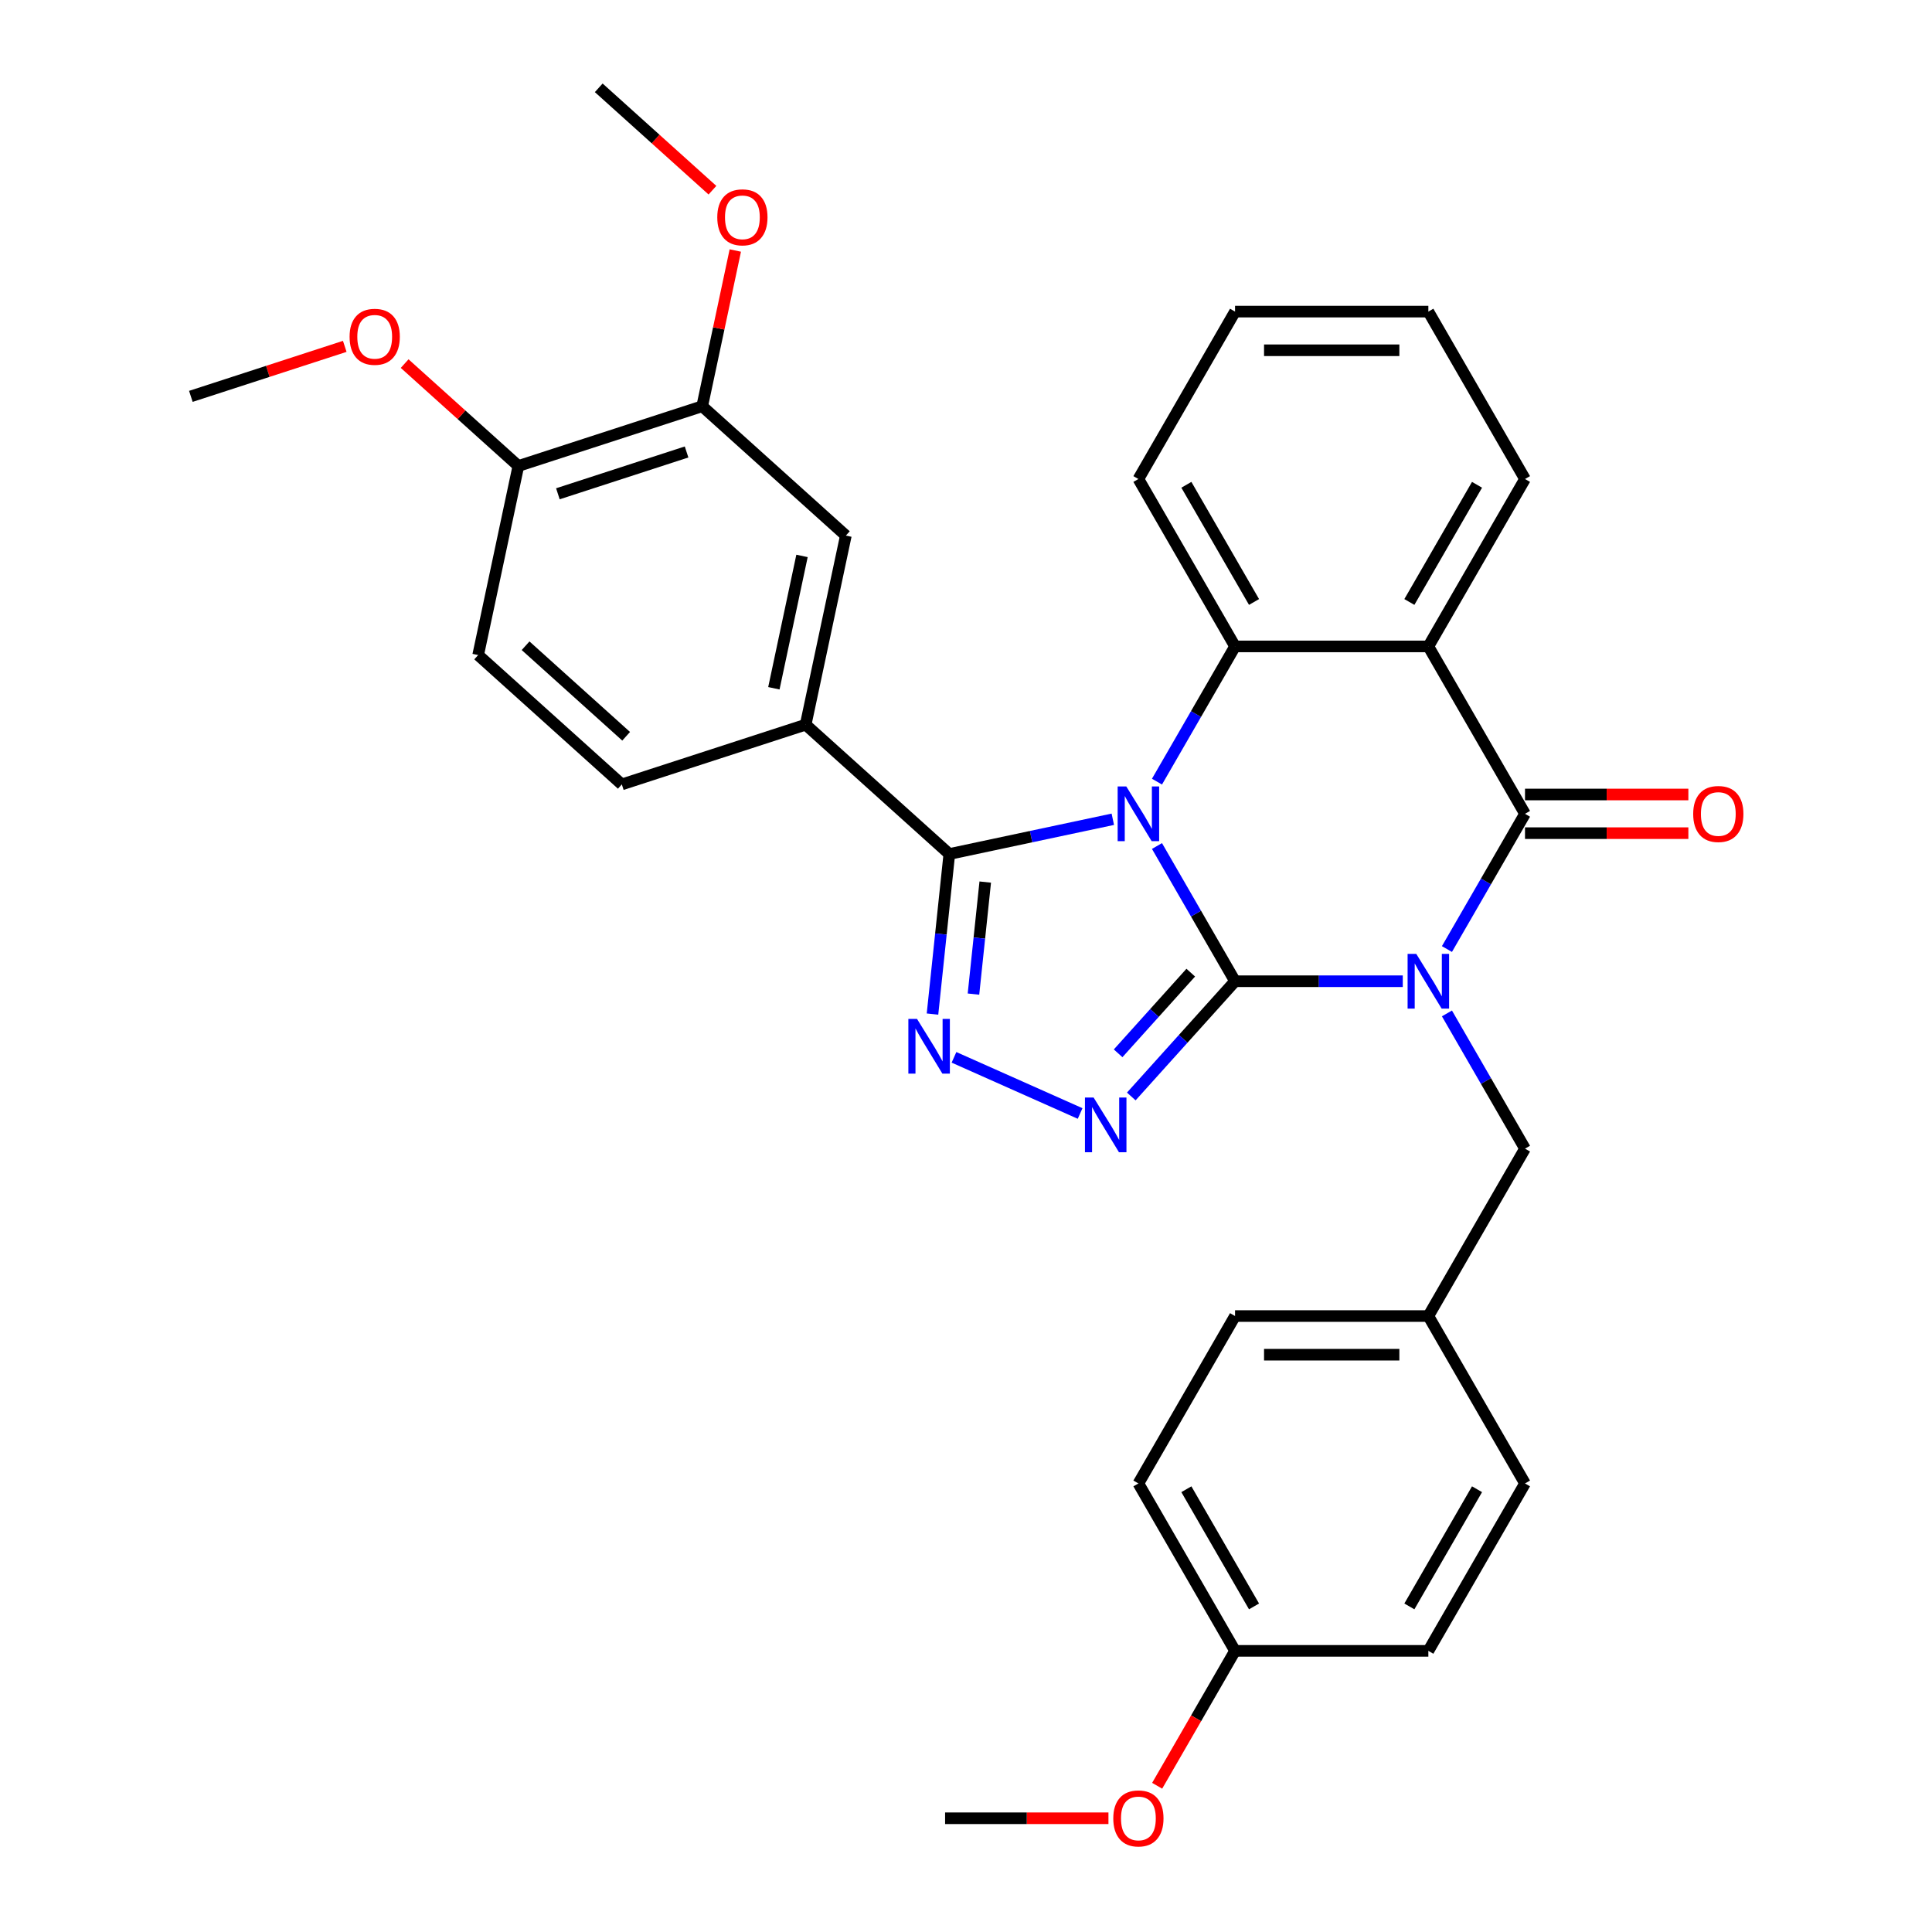 <?xml version='1.0' encoding='iso-8859-1'?>
<svg version='1.1' baseProfile='full'
              xmlns='http://www.w3.org/2000/svg'
                      xmlns:rdkit='http://www.rdkit.org/xml'
                      xmlns:xlink='http://www.w3.org/1999/xlink'
                  xml:space='preserve'
width='1000px' height='1000px' viewBox='0 0 1000 1000'>
<!-- END OF HEADER -->
<rect style='opacity:1.0;fill:#FFFFFF;stroke:none' width='1000' height='1000' x='0' y='0'> </rect>
<path class='bond-0' d='M 639.26,507.884 L 619.056,472.89' style='fill:none;fill-rule:evenodd;stroke:#000000;stroke-width:6px;stroke-linecap:butt;stroke-linejoin:miter;stroke-opacity:1' />
<path class='bond-0' d='M 619.056,472.89 L 598.852,437.896' style='fill:none;fill-rule:evenodd;stroke:#0000FF;stroke-width:6px;stroke-linecap:butt;stroke-linejoin:miter;stroke-opacity:1' />
<path class='bond-1' d='M 639.26,507.884 L 682.666,507.884' style='fill:none;fill-rule:evenodd;stroke:#000000;stroke-width:6px;stroke-linecap:butt;stroke-linejoin:miter;stroke-opacity:1' />
<path class='bond-1' d='M 682.666,507.884 L 726.072,507.884' style='fill:none;fill-rule:evenodd;stroke:#0000FF;stroke-width:6px;stroke-linecap:butt;stroke-linejoin:miter;stroke-opacity:1' />
<path class='bond-4' d='M 639.26,507.884 L 612.406,537.708' style='fill:none;fill-rule:evenodd;stroke:#000000;stroke-width:6px;stroke-linecap:butt;stroke-linejoin:miter;stroke-opacity:1' />
<path class='bond-4' d='M 612.406,537.708 L 585.552,567.532' style='fill:none;fill-rule:evenodd;stroke:#0000FF;stroke-width:6px;stroke-linecap:butt;stroke-linejoin:miter;stroke-opacity:1' />
<path class='bond-4' d='M 616.333,503.441 L 597.535,524.318' style='fill:none;fill-rule:evenodd;stroke:#000000;stroke-width:6px;stroke-linecap:butt;stroke-linejoin:miter;stroke-opacity:1' />
<path class='bond-4' d='M 597.535,524.318 L 578.737,545.195' style='fill:none;fill-rule:evenodd;stroke:#0000FF;stroke-width:6px;stroke-linecap:butt;stroke-linejoin:miter;stroke-opacity:1' />
<path class='bond-3' d='M 575.991,424.049 L 533.678,433.043' style='fill:none;fill-rule:evenodd;stroke:#0000FF;stroke-width:6px;stroke-linecap:butt;stroke-linejoin:miter;stroke-opacity:1' />
<path class='bond-3' d='M 533.678,433.043 L 491.365,442.037' style='fill:none;fill-rule:evenodd;stroke:#000000;stroke-width:6px;stroke-linecap:butt;stroke-linejoin:miter;stroke-opacity:1' />
<path class='bond-5' d='M 598.852,404.573 L 619.056,369.579' style='fill:none;fill-rule:evenodd;stroke:#0000FF;stroke-width:6px;stroke-linecap:butt;stroke-linejoin:miter;stroke-opacity:1' />
<path class='bond-5' d='M 619.056,369.579 L 639.26,334.585' style='fill:none;fill-rule:evenodd;stroke:#000000;stroke-width:6px;stroke-linecap:butt;stroke-linejoin:miter;stroke-opacity:1' />
<path class='bond-2' d='M 748.933,491.223 L 769.137,456.229' style='fill:none;fill-rule:evenodd;stroke:#0000FF;stroke-width:6px;stroke-linecap:butt;stroke-linejoin:miter;stroke-opacity:1' />
<path class='bond-2' d='M 769.137,456.229 L 789.341,421.235' style='fill:none;fill-rule:evenodd;stroke:#000000;stroke-width:6px;stroke-linecap:butt;stroke-linejoin:miter;stroke-opacity:1' />
<path class='bond-9' d='M 748.933,524.545 L 769.137,559.539' style='fill:none;fill-rule:evenodd;stroke:#0000FF;stroke-width:6px;stroke-linecap:butt;stroke-linejoin:miter;stroke-opacity:1' />
<path class='bond-9' d='M 769.137,559.539 L 789.341,594.533' style='fill:none;fill-rule:evenodd;stroke:#000000;stroke-width:6px;stroke-linecap:butt;stroke-linejoin:miter;stroke-opacity:1' />
<path class='bond-7' d='M 789.341,421.235 L 739.314,334.585' style='fill:none;fill-rule:evenodd;stroke:#000000;stroke-width:6px;stroke-linecap:butt;stroke-linejoin:miter;stroke-opacity:1' />
<path class='bond-12' d='M 789.341,431.24 L 831.617,431.24' style='fill:none;fill-rule:evenodd;stroke:#000000;stroke-width:6px;stroke-linecap:butt;stroke-linejoin:miter;stroke-opacity:1' />
<path class='bond-12' d='M 831.617,431.24 L 873.893,431.24' style='fill:none;fill-rule:evenodd;stroke:#FF0000;stroke-width:6px;stroke-linecap:butt;stroke-linejoin:miter;stroke-opacity:1' />
<path class='bond-12' d='M 789.341,411.229 L 831.617,411.229' style='fill:none;fill-rule:evenodd;stroke:#000000;stroke-width:6px;stroke-linecap:butt;stroke-linejoin:miter;stroke-opacity:1' />
<path class='bond-12' d='M 831.617,411.229 L 873.893,411.229' style='fill:none;fill-rule:evenodd;stroke:#FF0000;stroke-width:6px;stroke-linecap:butt;stroke-linejoin:miter;stroke-opacity:1' />
<path class='bond-8' d='M 491.365,442.037 L 417.011,375.088' style='fill:none;fill-rule:evenodd;stroke:#000000;stroke-width:6px;stroke-linecap:butt;stroke-linejoin:miter;stroke-opacity:1' />
<path class='bond-32' d='M 491.365,442.037 L 487.011,483.459' style='fill:none;fill-rule:evenodd;stroke:#000000;stroke-width:6px;stroke-linecap:butt;stroke-linejoin:miter;stroke-opacity:1' />
<path class='bond-32' d='M 487.011,483.459 L 482.658,524.882' style='fill:none;fill-rule:evenodd;stroke:#0000FF;stroke-width:6px;stroke-linecap:butt;stroke-linejoin:miter;stroke-opacity:1' />
<path class='bond-32' d='M 509.96,456.555 L 506.913,485.551' style='fill:none;fill-rule:evenodd;stroke:#000000;stroke-width:6px;stroke-linecap:butt;stroke-linejoin:miter;stroke-opacity:1' />
<path class='bond-32' d='M 506.913,485.551 L 503.865,514.547' style='fill:none;fill-rule:evenodd;stroke:#0000FF;stroke-width:6px;stroke-linecap:butt;stroke-linejoin:miter;stroke-opacity:1' />
<path class='bond-6' d='M 559.069,576.343 L 493.786,547.277' style='fill:none;fill-rule:evenodd;stroke:#0000FF;stroke-width:6px;stroke-linecap:butt;stroke-linejoin:miter;stroke-opacity:1' />
<path class='bond-18' d='M 639.26,334.585 L 589.233,247.936' style='fill:none;fill-rule:evenodd;stroke:#000000;stroke-width:6px;stroke-linecap:butt;stroke-linejoin:miter;stroke-opacity:1' />
<path class='bond-18' d='M 649.085,311.583 L 614.067,250.928' style='fill:none;fill-rule:evenodd;stroke:#000000;stroke-width:6px;stroke-linecap:butt;stroke-linejoin:miter;stroke-opacity:1' />
<path class='bond-33' d='M 639.26,334.585 L 739.314,334.585' style='fill:none;fill-rule:evenodd;stroke:#000000;stroke-width:6px;stroke-linecap:butt;stroke-linejoin:miter;stroke-opacity:1' />
<path class='bond-17' d='M 739.314,334.585 L 789.341,247.936' style='fill:none;fill-rule:evenodd;stroke:#000000;stroke-width:6px;stroke-linecap:butt;stroke-linejoin:miter;stroke-opacity:1' />
<path class='bond-17' d='M 729.488,311.583 L 764.507,250.928' style='fill:none;fill-rule:evenodd;stroke:#000000;stroke-width:6px;stroke-linecap:butt;stroke-linejoin:miter;stroke-opacity:1' />
<path class='bond-10' d='M 417.011,375.088 L 437.813,277.22' style='fill:none;fill-rule:evenodd;stroke:#000000;stroke-width:6px;stroke-linecap:butt;stroke-linejoin:miter;stroke-opacity:1' />
<path class='bond-10' d='M 400.557,356.247 L 415.119,287.74' style='fill:none;fill-rule:evenodd;stroke:#000000;stroke-width:6px;stroke-linecap:butt;stroke-linejoin:miter;stroke-opacity:1' />
<path class='bond-14' d='M 417.011,375.088 L 321.854,406.006' style='fill:none;fill-rule:evenodd;stroke:#000000;stroke-width:6px;stroke-linecap:butt;stroke-linejoin:miter;stroke-opacity:1' />
<path class='bond-16' d='M 789.341,594.533 L 739.314,681.182' style='fill:none;fill-rule:evenodd;stroke:#000000;stroke-width:6px;stroke-linecap:butt;stroke-linejoin:miter;stroke-opacity:1' />
<path class='bond-11' d='M 437.813,277.22 L 363.458,210.271' style='fill:none;fill-rule:evenodd;stroke:#000000;stroke-width:6px;stroke-linecap:butt;stroke-linejoin:miter;stroke-opacity:1' />
<path class='bond-20' d='M 363.458,210.271 L 372.025,169.968' style='fill:none;fill-rule:evenodd;stroke:#000000;stroke-width:6px;stroke-linecap:butt;stroke-linejoin:miter;stroke-opacity:1' />
<path class='bond-20' d='M 372.025,169.968 L 380.592,129.665' style='fill:none;fill-rule:evenodd;stroke:#FF0000;stroke-width:6px;stroke-linecap:butt;stroke-linejoin:miter;stroke-opacity:1' />
<path class='bond-36' d='M 363.458,210.271 L 268.301,241.19' style='fill:none;fill-rule:evenodd;stroke:#000000;stroke-width:6px;stroke-linecap:butt;stroke-linejoin:miter;stroke-opacity:1' />
<path class='bond-36' d='M 355.369,233.94 L 288.759,255.583' style='fill:none;fill-rule:evenodd;stroke:#000000;stroke-width:6px;stroke-linecap:butt;stroke-linejoin:miter;stroke-opacity:1' />
<path class='bond-13' d='M 268.301,241.19 L 247.499,339.057' style='fill:none;fill-rule:evenodd;stroke:#000000;stroke-width:6px;stroke-linecap:butt;stroke-linejoin:miter;stroke-opacity:1' />
<path class='bond-23' d='M 268.301,241.19 L 238.875,214.694' style='fill:none;fill-rule:evenodd;stroke:#000000;stroke-width:6px;stroke-linecap:butt;stroke-linejoin:miter;stroke-opacity:1' />
<path class='bond-23' d='M 238.875,214.694 L 209.448,188.198' style='fill:none;fill-rule:evenodd;stroke:#FF0000;stroke-width:6px;stroke-linecap:butt;stroke-linejoin:miter;stroke-opacity:1' />
<path class='bond-15' d='M 321.854,406.006 L 247.499,339.057' style='fill:none;fill-rule:evenodd;stroke:#000000;stroke-width:6px;stroke-linecap:butt;stroke-linejoin:miter;stroke-opacity:1' />
<path class='bond-15' d='M 324.09,381.093 L 272.042,334.229' style='fill:none;fill-rule:evenodd;stroke:#000000;stroke-width:6px;stroke-linecap:butt;stroke-linejoin:miter;stroke-opacity:1' />
<path class='bond-21' d='M 739.314,681.182 L 789.341,767.832' style='fill:none;fill-rule:evenodd;stroke:#000000;stroke-width:6px;stroke-linecap:butt;stroke-linejoin:miter;stroke-opacity:1' />
<path class='bond-22' d='M 739.314,681.182 L 639.26,681.182' style='fill:none;fill-rule:evenodd;stroke:#000000;stroke-width:6px;stroke-linecap:butt;stroke-linejoin:miter;stroke-opacity:1' />
<path class='bond-22' d='M 724.305,701.193 L 654.268,701.193' style='fill:none;fill-rule:evenodd;stroke:#000000;stroke-width:6px;stroke-linecap:butt;stroke-linejoin:miter;stroke-opacity:1' />
<path class='bond-30' d='M 789.341,247.936 L 739.314,161.287' style='fill:none;fill-rule:evenodd;stroke:#000000;stroke-width:6px;stroke-linecap:butt;stroke-linejoin:miter;stroke-opacity:1' />
<path class='bond-31' d='M 589.233,247.936 L 639.26,161.287' style='fill:none;fill-rule:evenodd;stroke:#000000;stroke-width:6px;stroke-linecap:butt;stroke-linejoin:miter;stroke-opacity:1' />
<path class='bond-19' d='M 639.26,854.481 L 589.233,767.832' style='fill:none;fill-rule:evenodd;stroke:#000000;stroke-width:6px;stroke-linecap:butt;stroke-linejoin:miter;stroke-opacity:1' />
<path class='bond-19' d='M 649.085,831.478 L 614.067,770.824' style='fill:none;fill-rule:evenodd;stroke:#000000;stroke-width:6px;stroke-linecap:butt;stroke-linejoin:miter;stroke-opacity:1' />
<path class='bond-26' d='M 639.26,854.481 L 619.102,889.395' style='fill:none;fill-rule:evenodd;stroke:#000000;stroke-width:6px;stroke-linecap:butt;stroke-linejoin:miter;stroke-opacity:1' />
<path class='bond-26' d='M 619.102,889.395 L 598.944,924.309' style='fill:none;fill-rule:evenodd;stroke:#FF0000;stroke-width:6px;stroke-linecap:butt;stroke-linejoin:miter;stroke-opacity:1' />
<path class='bond-35' d='M 639.26,854.481 L 739.314,854.481' style='fill:none;fill-rule:evenodd;stroke:#000000;stroke-width:6px;stroke-linecap:butt;stroke-linejoin:miter;stroke-opacity:1' />
<path class='bond-27' d='M 368.759,98.446 L 339.333,71.95' style='fill:none;fill-rule:evenodd;stroke:#FF0000;stroke-width:6px;stroke-linecap:butt;stroke-linejoin:miter;stroke-opacity:1' />
<path class='bond-27' d='M 339.333,71.95 L 309.906,45.455' style='fill:none;fill-rule:evenodd;stroke:#000000;stroke-width:6px;stroke-linecap:butt;stroke-linejoin:miter;stroke-opacity:1' />
<path class='bond-25' d='M 789.341,767.832 L 739.314,854.481' style='fill:none;fill-rule:evenodd;stroke:#000000;stroke-width:6px;stroke-linecap:butt;stroke-linejoin:miter;stroke-opacity:1' />
<path class='bond-25' d='M 764.507,770.824 L 729.488,831.478' style='fill:none;fill-rule:evenodd;stroke:#000000;stroke-width:6px;stroke-linecap:butt;stroke-linejoin:miter;stroke-opacity:1' />
<path class='bond-24' d='M 639.26,681.182 L 589.233,767.832' style='fill:none;fill-rule:evenodd;stroke:#000000;stroke-width:6px;stroke-linecap:butt;stroke-linejoin:miter;stroke-opacity:1' />
<path class='bond-28' d='M 178.446,179.277 L 138.618,192.218' style='fill:none;fill-rule:evenodd;stroke:#FF0000;stroke-width:6px;stroke-linecap:butt;stroke-linejoin:miter;stroke-opacity:1' />
<path class='bond-28' d='M 138.618,192.218 L 98.79,205.159' style='fill:none;fill-rule:evenodd;stroke:#000000;stroke-width:6px;stroke-linecap:butt;stroke-linejoin:miter;stroke-opacity:1' />
<path class='bond-29' d='M 573.731,941.13 L 531.455,941.13' style='fill:none;fill-rule:evenodd;stroke:#FF0000;stroke-width:6px;stroke-linecap:butt;stroke-linejoin:miter;stroke-opacity:1' />
<path class='bond-29' d='M 531.455,941.13 L 489.179,941.13' style='fill:none;fill-rule:evenodd;stroke:#000000;stroke-width:6px;stroke-linecap:butt;stroke-linejoin:miter;stroke-opacity:1' />
<path class='bond-34' d='M 739.314,161.287 L 639.26,161.287' style='fill:none;fill-rule:evenodd;stroke:#000000;stroke-width:6px;stroke-linecap:butt;stroke-linejoin:miter;stroke-opacity:1' />
<path class='bond-34' d='M 724.305,181.298 L 654.268,181.298' style='fill:none;fill-rule:evenodd;stroke:#000000;stroke-width:6px;stroke-linecap:butt;stroke-linejoin:miter;stroke-opacity:1' />
<path  class='atom-1' d='M 582.973 407.075
L 592.253 422.075
Q 593.173 423.555, 594.653 426.235
Q 596.133 428.915, 596.213 429.075
L 596.213 407.075
L 599.973 407.075
L 599.973 435.395
L 596.093 435.395
L 586.133 418.995
Q 584.973 417.075, 583.733 414.875
Q 582.533 412.675, 582.173 411.995
L 582.173 435.395
L 578.493 435.395
L 578.493 407.075
L 582.973 407.075
' fill='#0000FF'/>
<path  class='atom-2' d='M 733.054 493.724
L 742.334 508.724
Q 743.254 510.204, 744.734 512.884
Q 746.214 515.564, 746.294 515.724
L 746.294 493.724
L 750.054 493.724
L 750.054 522.044
L 746.174 522.044
L 736.214 505.644
Q 735.054 503.724, 733.814 501.524
Q 732.614 499.324, 732.254 498.644
L 732.254 522.044
L 728.574 522.044
L 728.574 493.724
L 733.054 493.724
' fill='#0000FF'/>
<path  class='atom-5' d='M 566.05 568.078
L 575.33 583.078
Q 576.25 584.558, 577.73 587.238
Q 579.21 589.918, 579.29 590.078
L 579.29 568.078
L 583.05 568.078
L 583.05 596.398
L 579.17 596.398
L 569.21 579.998
Q 568.05 578.078, 566.81 575.878
Q 565.61 573.678, 565.25 572.998
L 565.25 596.398
L 561.57 596.398
L 561.57 568.078
L 566.05 568.078
' fill='#0000FF'/>
<path  class='atom-7' d='M 474.647 527.383
L 483.927 542.383
Q 484.847 543.863, 486.327 546.543
Q 487.807 549.223, 487.887 549.383
L 487.887 527.383
L 491.647 527.383
L 491.647 555.703
L 487.767 555.703
L 477.807 539.303
Q 476.647 537.383, 475.407 535.183
Q 474.207 532.983, 473.847 532.303
L 473.847 555.703
L 470.167 555.703
L 470.167 527.383
L 474.647 527.383
' fill='#0000FF'/>
<path  class='atom-13' d='M 876.394 421.315
Q 876.394 414.515, 879.754 410.715
Q 883.114 406.915, 889.394 406.915
Q 895.674 406.915, 899.034 410.715
Q 902.394 414.515, 902.394 421.315
Q 902.394 428.195, 898.994 432.115
Q 895.594 435.995, 889.394 435.995
Q 883.154 435.995, 879.754 432.115
Q 876.394 428.235, 876.394 421.315
M 889.394 432.795
Q 893.714 432.795, 896.034 429.915
Q 898.394 426.995, 898.394 421.315
Q 898.394 415.755, 896.034 412.955
Q 893.714 410.115, 889.394 410.115
Q 885.074 410.115, 882.714 412.915
Q 880.394 415.715, 880.394 421.315
Q 880.394 427.035, 882.714 429.915
Q 885.074 432.795, 889.394 432.795
' fill='#FF0000'/>
<path  class='atom-21' d='M 371.261 112.484
Q 371.261 105.684, 374.621 101.884
Q 377.981 98.084, 384.261 98.084
Q 390.541 98.084, 393.901 101.884
Q 397.261 105.684, 397.261 112.484
Q 397.261 119.364, 393.861 123.284
Q 390.461 127.164, 384.261 127.164
Q 378.021 127.164, 374.621 123.284
Q 371.261 119.404, 371.261 112.484
M 384.261 123.964
Q 388.581 123.964, 390.901 121.084
Q 393.261 118.164, 393.261 112.484
Q 393.261 106.924, 390.901 104.124
Q 388.581 101.284, 384.261 101.284
Q 379.941 101.284, 377.581 104.084
Q 375.261 106.884, 375.261 112.484
Q 375.261 118.204, 377.581 121.084
Q 379.941 123.964, 384.261 123.964
' fill='#FF0000'/>
<path  class='atom-24' d='M 180.947 174.32
Q 180.947 167.52, 184.307 163.72
Q 187.667 159.92, 193.947 159.92
Q 200.227 159.92, 203.587 163.72
Q 206.947 167.52, 206.947 174.32
Q 206.947 181.2, 203.547 185.12
Q 200.147 189, 193.947 189
Q 187.707 189, 184.307 185.12
Q 180.947 181.24, 180.947 174.32
M 193.947 185.8
Q 198.267 185.8, 200.587 182.92
Q 202.947 180, 202.947 174.32
Q 202.947 168.76, 200.587 165.96
Q 198.267 163.12, 193.947 163.12
Q 189.627 163.12, 187.267 165.92
Q 184.947 168.72, 184.947 174.32
Q 184.947 180.04, 187.267 182.92
Q 189.627 185.8, 193.947 185.8
' fill='#FF0000'/>
<path  class='atom-27' d='M 576.233 941.21
Q 576.233 934.41, 579.593 930.61
Q 582.953 926.81, 589.233 926.81
Q 595.513 926.81, 598.873 930.61
Q 602.233 934.41, 602.233 941.21
Q 602.233 948.09, 598.833 952.01
Q 595.433 955.89, 589.233 955.89
Q 582.993 955.89, 579.593 952.01
Q 576.233 948.13, 576.233 941.21
M 589.233 952.69
Q 593.553 952.69, 595.873 949.81
Q 598.233 946.89, 598.233 941.21
Q 598.233 935.65, 595.873 932.85
Q 593.553 930.01, 589.233 930.01
Q 584.913 930.01, 582.553 932.81
Q 580.233 935.61, 580.233 941.21
Q 580.233 946.93, 582.553 949.81
Q 584.913 952.69, 589.233 952.69
' fill='#FF0000'/>
</svg>
